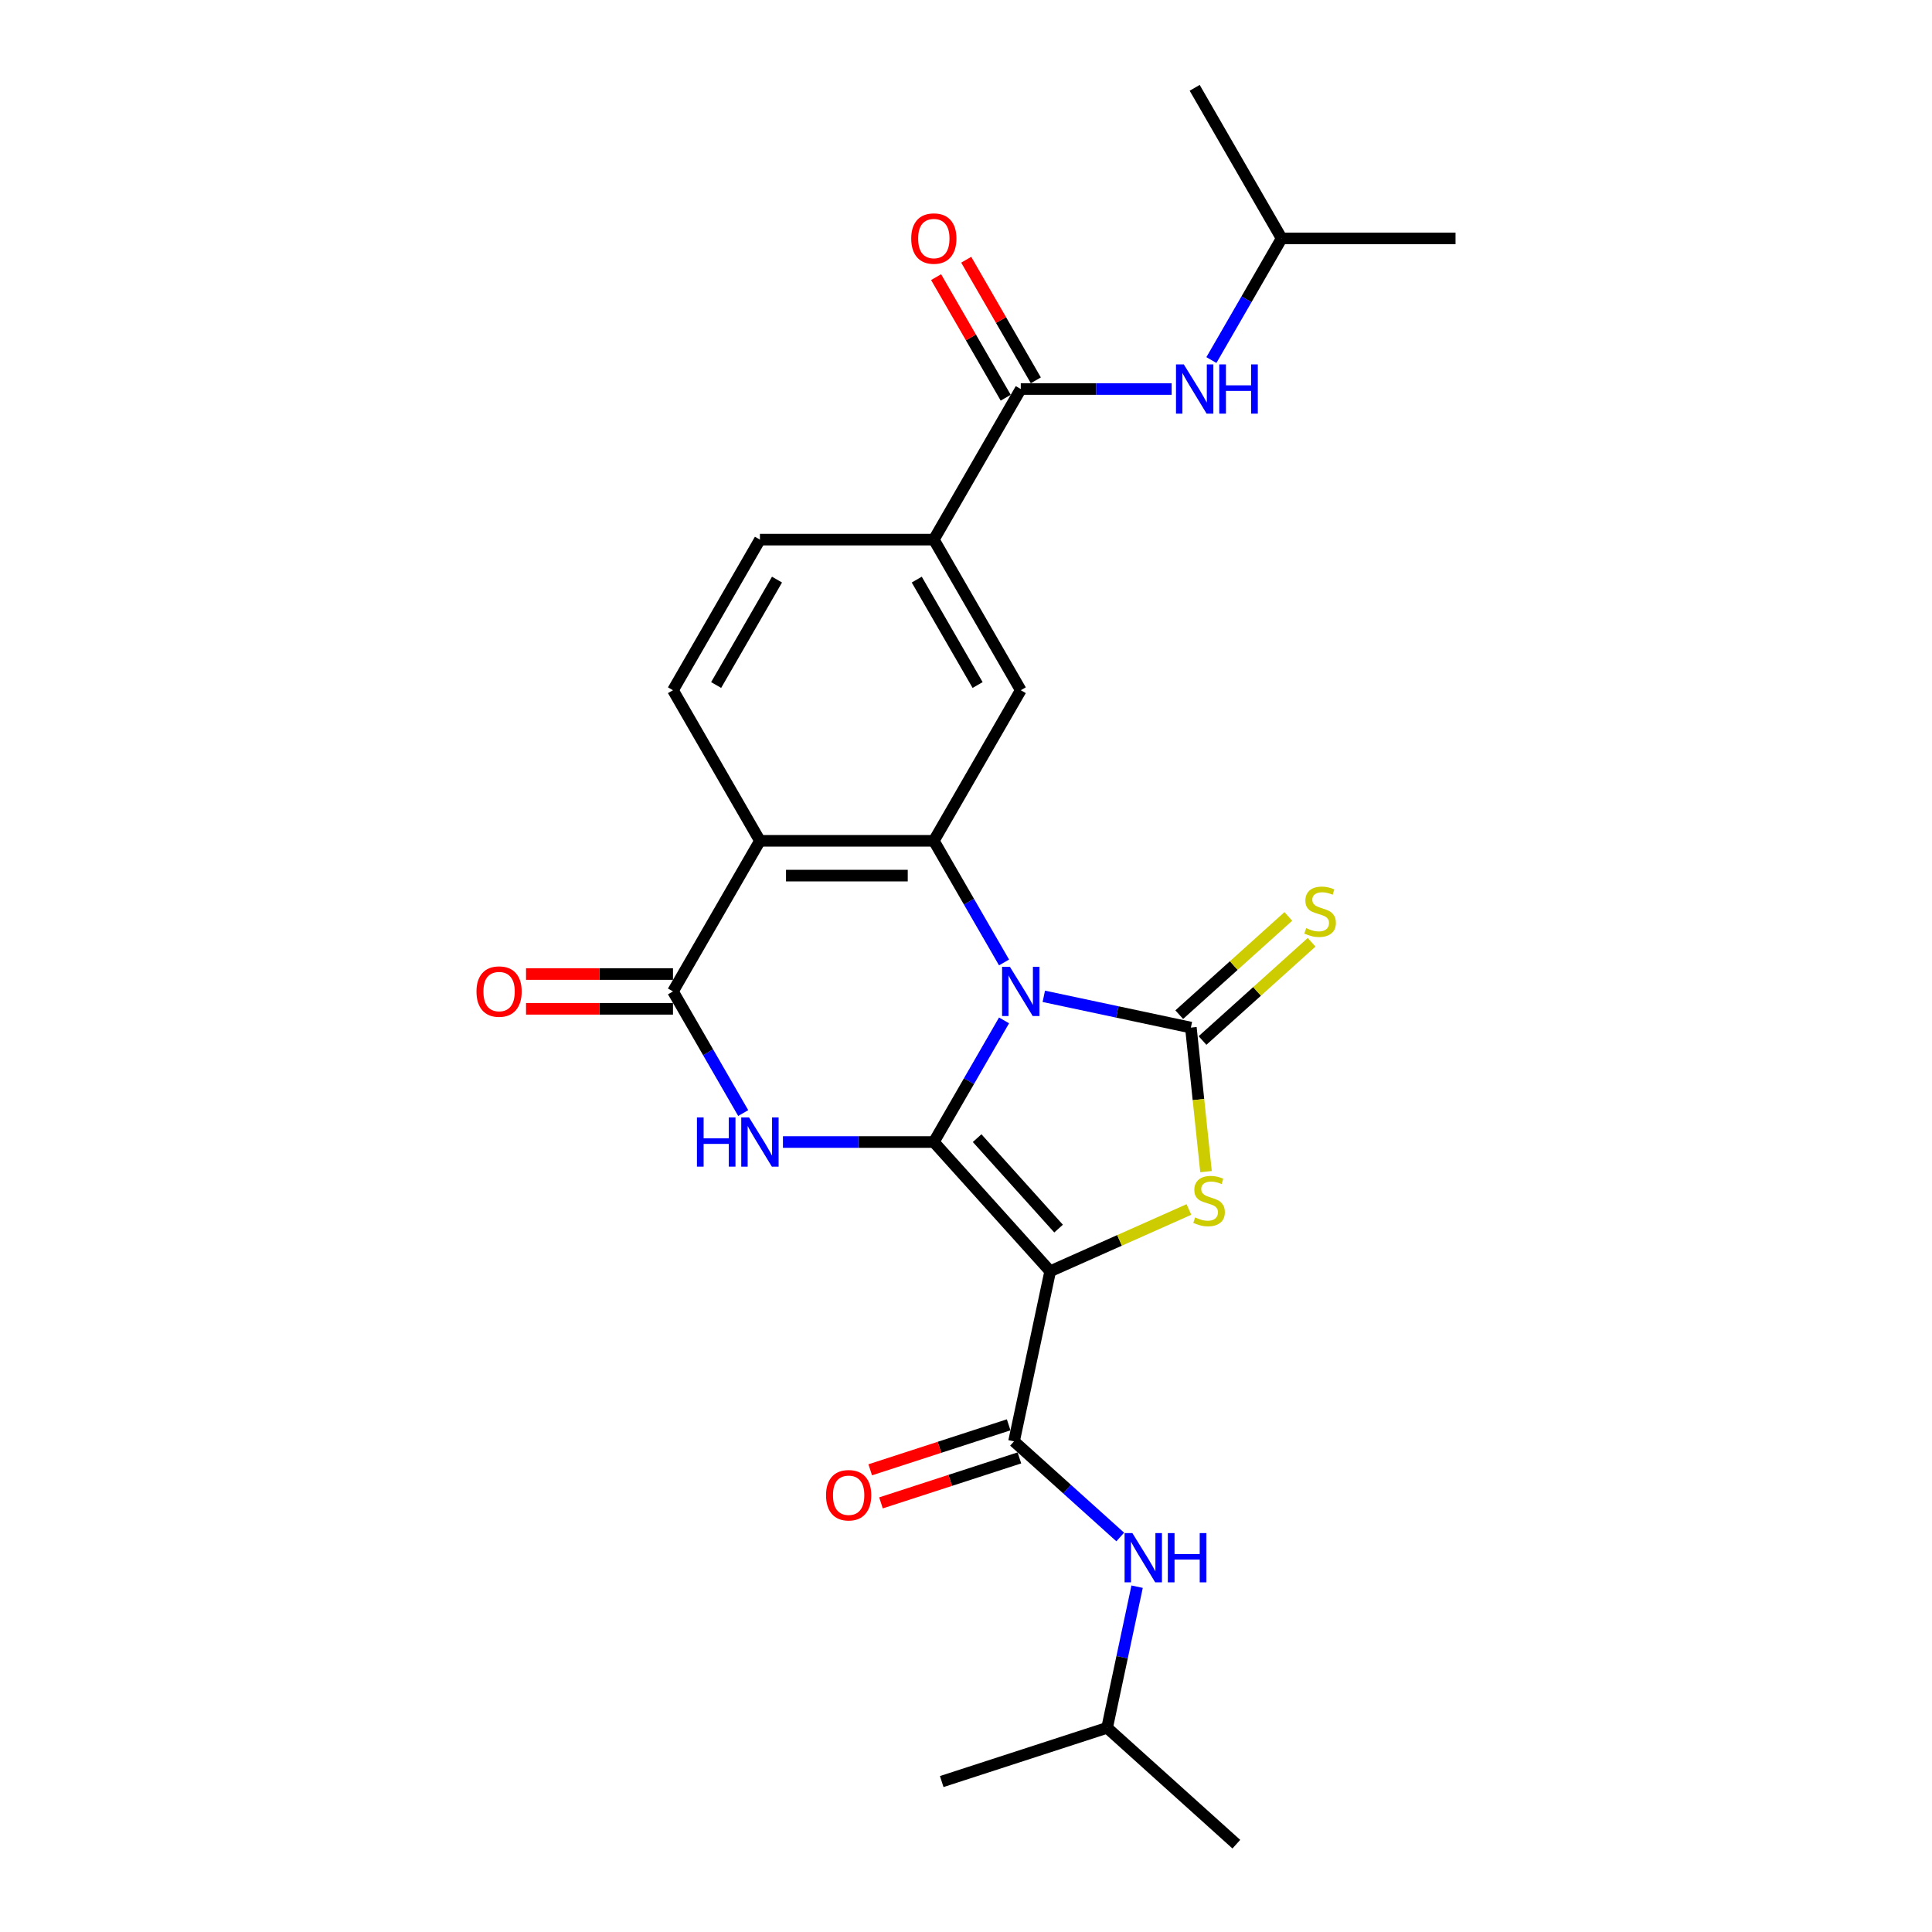 <?xml version='1.0' encoding='iso-8859-1'?>
<svg version='1.1' baseProfile='full'
              xmlns='http://www.w3.org/2000/svg'
                      xmlns:rdkit='http://www.rdkit.org/xml'
                      xmlns:xlink='http://www.w3.org/1999/xlink'
                  xml:space='preserve'
width='1000px' height='1000px' viewBox='0 0 1000 1000'>
<!-- END OF HEADER -->
<rect style='opacity:1.0;fill:#FFFFFF;stroke:none' width='1000' height='1000' x='0' y='0'> </rect>
<path class='bond-0' d='M 519.695,528.156 L 501.522,559.634' style='fill:none;fill-rule:evenodd;stroke:#0000FF;stroke-width:6px;stroke-linecap:butt;stroke-linejoin:miter;stroke-opacity:1' />
<path class='bond-0' d='M 501.522,559.634 L 483.348,591.112' style='fill:none;fill-rule:evenodd;stroke:#000000;stroke-width:6px;stroke-linecap:butt;stroke-linejoin:miter;stroke-opacity:1' />
<path class='bond-2' d='M 540.271,515.694 L 578.333,523.784' style='fill:none;fill-rule:evenodd;stroke:#0000FF;stroke-width:6px;stroke-linecap:butt;stroke-linejoin:miter;stroke-opacity:1' />
<path class='bond-2' d='M 578.333,523.784 L 616.396,531.875' style='fill:none;fill-rule:evenodd;stroke:#000000;stroke-width:6px;stroke-linecap:butt;stroke-linejoin:miter;stroke-opacity:1' />
<path class='bond-5' d='M 519.695,498.165 L 501.522,466.687' style='fill:none;fill-rule:evenodd;stroke:#0000FF;stroke-width:6px;stroke-linecap:butt;stroke-linejoin:miter;stroke-opacity:1' />
<path class='bond-5' d='M 501.522,466.687 L 483.348,435.21' style='fill:none;fill-rule:evenodd;stroke:#000000;stroke-width:6px;stroke-linecap:butt;stroke-linejoin:miter;stroke-opacity:1' />
<path class='bond-1' d='M 483.348,591.112 L 543.577,658.002' style='fill:none;fill-rule:evenodd;stroke:#000000;stroke-width:6px;stroke-linecap:butt;stroke-linejoin:miter;stroke-opacity:1' />
<path class='bond-1' d='M 505.761,589.1 L 547.92,635.923' style='fill:none;fill-rule:evenodd;stroke:#000000;stroke-width:6px;stroke-linecap:butt;stroke-linejoin:miter;stroke-opacity:1' />
<path class='bond-3' d='M 483.348,591.112 L 444.302,591.112' style='fill:none;fill-rule:evenodd;stroke:#000000;stroke-width:6px;stroke-linecap:butt;stroke-linejoin:miter;stroke-opacity:1' />
<path class='bond-3' d='M 444.302,591.112 L 405.255,591.112' style='fill:none;fill-rule:evenodd;stroke:#0000FF;stroke-width:6px;stroke-linecap:butt;stroke-linejoin:miter;stroke-opacity:1' />
<path class='bond-8' d='M 543.577,658.002 L 524.862,746.045' style='fill:none;fill-rule:evenodd;stroke:#000000;stroke-width:6px;stroke-linecap:butt;stroke-linejoin:miter;stroke-opacity:1' />
<path class='bond-26' d='M 543.577,658.002 L 579.479,642.017' style='fill:none;fill-rule:evenodd;stroke:#000000;stroke-width:6px;stroke-linecap:butt;stroke-linejoin:miter;stroke-opacity:1' />
<path class='bond-26' d='M 579.479,642.017 L 615.382,626.032' style='fill:none;fill-rule:evenodd;stroke:#CCCC00;stroke-width:6px;stroke-linecap:butt;stroke-linejoin:miter;stroke-opacity:1' />
<path class='bond-4' d='M 616.396,531.875 L 620.314,569.153' style='fill:none;fill-rule:evenodd;stroke:#000000;stroke-width:6px;stroke-linecap:butt;stroke-linejoin:miter;stroke-opacity:1' />
<path class='bond-4' d='M 620.314,569.153 L 624.233,606.432' style='fill:none;fill-rule:evenodd;stroke:#CCCC00;stroke-width:6px;stroke-linecap:butt;stroke-linejoin:miter;stroke-opacity:1' />
<path class='bond-13' d='M 622.419,538.564 L 650.653,513.142' style='fill:none;fill-rule:evenodd;stroke:#000000;stroke-width:6px;stroke-linecap:butt;stroke-linejoin:miter;stroke-opacity:1' />
<path class='bond-13' d='M 650.653,513.142 L 678.887,487.72' style='fill:none;fill-rule:evenodd;stroke:#CCCC00;stroke-width:6px;stroke-linecap:butt;stroke-linejoin:miter;stroke-opacity:1' />
<path class='bond-13' d='M 610.373,525.186 L 638.607,499.764' style='fill:none;fill-rule:evenodd;stroke:#000000;stroke-width:6px;stroke-linecap:butt;stroke-linejoin:miter;stroke-opacity:1' />
<path class='bond-13' d='M 638.607,499.764 L 666.841,474.342' style='fill:none;fill-rule:evenodd;stroke:#CCCC00;stroke-width:6px;stroke-linecap:butt;stroke-linejoin:miter;stroke-opacity:1' />
<path class='bond-27' d='M 384.68,576.116 L 366.507,544.638' style='fill:none;fill-rule:evenodd;stroke:#0000FF;stroke-width:6px;stroke-linecap:butt;stroke-linejoin:miter;stroke-opacity:1' />
<path class='bond-27' d='M 366.507,544.638 L 348.333,513.161' style='fill:none;fill-rule:evenodd;stroke:#000000;stroke-width:6px;stroke-linecap:butt;stroke-linejoin:miter;stroke-opacity:1' />
<path class='bond-6' d='M 483.348,435.21 L 393.338,435.21' style='fill:none;fill-rule:evenodd;stroke:#000000;stroke-width:6px;stroke-linecap:butt;stroke-linejoin:miter;stroke-opacity:1' />
<path class='bond-6' d='M 469.847,453.212 L 406.84,453.212' style='fill:none;fill-rule:evenodd;stroke:#000000;stroke-width:6px;stroke-linecap:butt;stroke-linejoin:miter;stroke-opacity:1' />
<path class='bond-10' d='M 483.348,435.21 L 528.353,357.259' style='fill:none;fill-rule:evenodd;stroke:#000000;stroke-width:6px;stroke-linecap:butt;stroke-linejoin:miter;stroke-opacity:1' />
<path class='bond-7' d='M 393.338,435.21 L 348.333,513.161' style='fill:none;fill-rule:evenodd;stroke:#000000;stroke-width:6px;stroke-linecap:butt;stroke-linejoin:miter;stroke-opacity:1' />
<path class='bond-14' d='M 393.338,435.21 L 348.333,357.259' style='fill:none;fill-rule:evenodd;stroke:#000000;stroke-width:6px;stroke-linecap:butt;stroke-linejoin:miter;stroke-opacity:1' />
<path class='bond-16' d='M 348.333,504.16 L 310.304,504.16' style='fill:none;fill-rule:evenodd;stroke:#000000;stroke-width:6px;stroke-linecap:butt;stroke-linejoin:miter;stroke-opacity:1' />
<path class='bond-16' d='M 310.304,504.16 L 272.275,504.16' style='fill:none;fill-rule:evenodd;stroke:#FF0000;stroke-width:6px;stroke-linecap:butt;stroke-linejoin:miter;stroke-opacity:1' />
<path class='bond-16' d='M 348.333,522.162 L 310.304,522.162' style='fill:none;fill-rule:evenodd;stroke:#000000;stroke-width:6px;stroke-linecap:butt;stroke-linejoin:miter;stroke-opacity:1' />
<path class='bond-16' d='M 310.304,522.162 L 272.275,522.162' style='fill:none;fill-rule:evenodd;stroke:#FF0000;stroke-width:6px;stroke-linecap:butt;stroke-linejoin:miter;stroke-opacity:1' />
<path class='bond-12' d='M 524.862,746.045 L 552.349,770.794' style='fill:none;fill-rule:evenodd;stroke:#000000;stroke-width:6px;stroke-linecap:butt;stroke-linejoin:miter;stroke-opacity:1' />
<path class='bond-12' d='M 552.349,770.794 L 579.836,795.543' style='fill:none;fill-rule:evenodd;stroke:#0000FF;stroke-width:6px;stroke-linecap:butt;stroke-linejoin:miter;stroke-opacity:1' />
<path class='bond-17' d='M 522.081,737.485 L 486.254,749.126' style='fill:none;fill-rule:evenodd;stroke:#000000;stroke-width:6px;stroke-linecap:butt;stroke-linejoin:miter;stroke-opacity:1' />
<path class='bond-17' d='M 486.254,749.126 L 450.428,760.766' style='fill:none;fill-rule:evenodd;stroke:#FF0000;stroke-width:6px;stroke-linecap:butt;stroke-linejoin:miter;stroke-opacity:1' />
<path class='bond-17' d='M 527.644,754.606 L 491.817,766.247' style='fill:none;fill-rule:evenodd;stroke:#000000;stroke-width:6px;stroke-linecap:butt;stroke-linejoin:miter;stroke-opacity:1' />
<path class='bond-17' d='M 491.817,766.247 L 455.991,777.887' style='fill:none;fill-rule:evenodd;stroke:#FF0000;stroke-width:6px;stroke-linecap:butt;stroke-linejoin:miter;stroke-opacity:1' />
<path class='bond-9' d='M 528.353,201.357 L 483.348,279.308' style='fill:none;fill-rule:evenodd;stroke:#000000;stroke-width:6px;stroke-linecap:butt;stroke-linejoin:miter;stroke-opacity:1' />
<path class='bond-15' d='M 528.353,201.357 L 567.4,201.357' style='fill:none;fill-rule:evenodd;stroke:#000000;stroke-width:6px;stroke-linecap:butt;stroke-linejoin:miter;stroke-opacity:1' />
<path class='bond-15' d='M 567.4,201.357 L 606.446,201.357' style='fill:none;fill-rule:evenodd;stroke:#0000FF;stroke-width:6px;stroke-linecap:butt;stroke-linejoin:miter;stroke-opacity:1' />
<path class='bond-18' d='M 536.148,196.856 L 518.131,165.648' style='fill:none;fill-rule:evenodd;stroke:#000000;stroke-width:6px;stroke-linecap:butt;stroke-linejoin:miter;stroke-opacity:1' />
<path class='bond-18' d='M 518.131,165.648 L 500.113,134.441' style='fill:none;fill-rule:evenodd;stroke:#FF0000;stroke-width:6px;stroke-linecap:butt;stroke-linejoin:miter;stroke-opacity:1' />
<path class='bond-18' d='M 520.558,205.857 L 502.54,174.649' style='fill:none;fill-rule:evenodd;stroke:#000000;stroke-width:6px;stroke-linecap:butt;stroke-linejoin:miter;stroke-opacity:1' />
<path class='bond-18' d='M 502.54,174.649 L 484.523,143.442' style='fill:none;fill-rule:evenodd;stroke:#FF0000;stroke-width:6px;stroke-linecap:butt;stroke-linejoin:miter;stroke-opacity:1' />
<path class='bond-11' d='M 528.353,357.259 L 483.348,279.308' style='fill:none;fill-rule:evenodd;stroke:#000000;stroke-width:6px;stroke-linecap:butt;stroke-linejoin:miter;stroke-opacity:1' />
<path class='bond-11' d='M 506.012,354.567 L 474.509,300.001' style='fill:none;fill-rule:evenodd;stroke:#000000;stroke-width:6px;stroke-linecap:butt;stroke-linejoin:miter;stroke-opacity:1' />
<path class='bond-19' d='M 483.348,279.308 L 393.338,279.308' style='fill:none;fill-rule:evenodd;stroke:#000000;stroke-width:6px;stroke-linecap:butt;stroke-linejoin:miter;stroke-opacity:1' />
<path class='bond-20' d='M 588.566,821.269 L 580.802,857.793' style='fill:none;fill-rule:evenodd;stroke:#0000FF;stroke-width:6px;stroke-linecap:butt;stroke-linejoin:miter;stroke-opacity:1' />
<path class='bond-20' d='M 580.802,857.793 L 573.039,894.317' style='fill:none;fill-rule:evenodd;stroke:#000000;stroke-width:6px;stroke-linecap:butt;stroke-linejoin:miter;stroke-opacity:1' />
<path class='bond-28' d='M 348.333,357.259 L 393.338,279.308' style='fill:none;fill-rule:evenodd;stroke:#000000;stroke-width:6px;stroke-linecap:butt;stroke-linejoin:miter;stroke-opacity:1' />
<path class='bond-28' d='M 370.674,354.567 L 402.178,300.001' style='fill:none;fill-rule:evenodd;stroke:#000000;stroke-width:6px;stroke-linecap:butt;stroke-linejoin:miter;stroke-opacity:1' />
<path class='bond-21' d='M 627.021,186.361 L 645.195,154.883' style='fill:none;fill-rule:evenodd;stroke:#0000FF;stroke-width:6px;stroke-linecap:butt;stroke-linejoin:miter;stroke-opacity:1' />
<path class='bond-21' d='M 645.195,154.883 L 663.368,123.406' style='fill:none;fill-rule:evenodd;stroke:#000000;stroke-width:6px;stroke-linecap:butt;stroke-linejoin:miter;stroke-opacity:1' />
<path class='bond-23' d='M 573.039,894.317 L 639.929,954.545' style='fill:none;fill-rule:evenodd;stroke:#000000;stroke-width:6px;stroke-linecap:butt;stroke-linejoin:miter;stroke-opacity:1' />
<path class='bond-24' d='M 573.039,894.317 L 487.434,922.132' style='fill:none;fill-rule:evenodd;stroke:#000000;stroke-width:6px;stroke-linecap:butt;stroke-linejoin:miter;stroke-opacity:1' />
<path class='bond-22' d='M 663.368,123.406 L 753.378,123.406' style='fill:none;fill-rule:evenodd;stroke:#000000;stroke-width:6px;stroke-linecap:butt;stroke-linejoin:miter;stroke-opacity:1' />
<path class='bond-25' d='M 663.368,123.406 L 618.363,45.455' style='fill:none;fill-rule:evenodd;stroke:#000000;stroke-width:6px;stroke-linecap:butt;stroke-linejoin:miter;stroke-opacity:1' />
<path  class='atom-0' d='M 522.719 500.415
L 531.071 513.917
Q 531.9 515.249, 533.232 517.661
Q 534.564 520.073, 534.636 520.217
L 534.636 500.415
L 538.02 500.415
L 538.02 525.906
L 534.528 525.906
L 525.563 511.144
Q 524.519 509.416, 523.403 507.436
Q 522.322 505.456, 521.998 504.844
L 521.998 525.906
L 518.686 525.906
L 518.686 500.415
L 522.719 500.415
' fill='#0000FF'/>
<path  class='atom-4' d='M 360.736 578.366
L 364.193 578.366
L 364.193 589.203
L 377.226 589.203
L 377.226 578.366
L 380.683 578.366
L 380.683 603.857
L 377.226 603.857
L 377.226 592.084
L 364.193 592.084
L 364.193 603.857
L 360.736 603.857
L 360.736 578.366
' fill='#0000FF'/>
<path  class='atom-4' d='M 387.703 578.366
L 396.056 591.868
Q 396.884 593.2, 398.217 595.612
Q 399.549 598.024, 399.621 598.168
L 399.621 578.366
L 403.005 578.366
L 403.005 603.857
L 399.513 603.857
L 390.548 589.095
Q 389.504 587.367, 388.388 585.387
Q 387.307 583.407, 386.983 582.795
L 386.983 603.857
L 383.671 603.857
L 383.671 578.366
L 387.703 578.366
' fill='#0000FF'/>
<path  class='atom-5' d='M 618.604 630.141
Q 618.892 630.249, 620.08 630.753
Q 621.268 631.257, 622.565 631.581
Q 623.897 631.869, 625.193 631.869
Q 627.605 631.869, 629.009 630.717
Q 630.413 629.529, 630.413 627.476
Q 630.413 626.072, 629.693 625.208
Q 629.009 624.344, 627.929 623.876
Q 626.849 623.408, 625.049 622.868
Q 622.781 622.184, 621.412 621.536
Q 620.08 620.888, 619.108 619.52
Q 618.172 618.151, 618.172 615.847
Q 618.172 612.643, 620.332 610.663
Q 622.529 608.682, 626.849 608.682
Q 629.801 608.682, 633.15 610.087
L 632.322 612.859
Q 629.261 611.599, 626.957 611.599
Q 624.473 611.599, 623.105 612.643
Q 621.736 613.651, 621.772 615.415
Q 621.772 616.783, 622.457 617.611
Q 623.177 618.439, 624.185 618.907
Q 625.229 619.376, 626.957 619.916
Q 629.261 620.636, 630.629 621.356
Q 631.998 622.076, 632.97 623.552
Q 633.978 624.992, 633.978 627.476
Q 633.978 631.005, 631.602 632.913
Q 629.261 634.785, 625.337 634.785
Q 623.069 634.785, 621.34 634.281
Q 619.648 633.813, 617.632 632.985
L 618.604 630.141
' fill='#CCCC00'/>
<path  class='atom-13' d='M 586.118 793.528
L 594.471 807.03
Q 595.299 808.362, 596.632 810.774
Q 597.964 813.187, 598.036 813.331
L 598.036 793.528
L 601.42 793.528
L 601.42 819.019
L 597.928 819.019
L 588.963 804.258
Q 587.919 802.529, 586.802 800.549
Q 585.722 798.569, 585.398 797.957
L 585.398 819.019
L 582.086 819.019
L 582.086 793.528
L 586.118 793.528
' fill='#0000FF'/>
<path  class='atom-13' d='M 604.48 793.528
L 607.937 793.528
L 607.937 804.366
L 620.97 804.366
L 620.97 793.528
L 624.427 793.528
L 624.427 819.019
L 620.97 819.019
L 620.97 807.246
L 607.937 807.246
L 607.937 819.019
L 604.48 819.019
L 604.48 793.528
' fill='#0000FF'/>
<path  class='atom-14' d='M 676.086 480.395
Q 676.374 480.503, 677.562 481.007
Q 678.75 481.511, 680.046 481.835
Q 681.379 482.123, 682.675 482.123
Q 685.087 482.123, 686.491 480.971
Q 687.895 479.783, 687.895 477.731
Q 687.895 476.327, 687.175 475.463
Q 686.491 474.599, 685.411 474.131
Q 684.331 473.663, 682.531 473.122
Q 680.263 472.438, 678.894 471.79
Q 677.562 471.142, 676.59 469.774
Q 675.654 468.406, 675.654 466.102
Q 675.654 462.897, 677.814 460.917
Q 680.01 458.937, 684.331 458.937
Q 687.283 458.937, 690.632 460.341
L 689.804 463.113
Q 686.743 461.853, 684.439 461.853
Q 681.955 461.853, 680.587 462.897
Q 679.218 463.905, 679.254 465.67
Q 679.254 467.038, 679.938 467.866
Q 680.659 468.694, 681.667 469.162
Q 682.711 469.63, 684.439 470.17
Q 686.743 470.89, 688.111 471.61
Q 689.48 472.33, 690.452 473.807
Q 691.46 475.247, 691.46 477.731
Q 691.46 481.259, 689.083 483.168
Q 686.743 485.04, 682.819 485.04
Q 680.551 485.04, 678.822 484.536
Q 677.13 484.068, 675.114 483.24
L 676.086 480.395
' fill='#CCCC00'/>
<path  class='atom-16' d='M 612.729 188.611
L 621.082 202.113
Q 621.91 203.445, 623.242 205.857
Q 624.574 208.269, 624.646 208.413
L 624.646 188.611
L 628.03 188.611
L 628.03 214.102
L 624.538 214.102
L 615.573 199.34
Q 614.529 197.612, 613.413 195.632
Q 612.333 193.652, 612.009 193.04
L 612.009 214.102
L 608.696 214.102
L 608.696 188.611
L 612.729 188.611
' fill='#0000FF'/>
<path  class='atom-16' d='M 631.091 188.611
L 634.547 188.611
L 634.547 199.448
L 647.581 199.448
L 647.581 188.611
L 651.037 188.611
L 651.037 214.102
L 647.581 214.102
L 647.581 202.329
L 634.547 202.329
L 634.547 214.102
L 631.091 214.102
L 631.091 188.611
' fill='#0000FF'/>
<path  class='atom-17' d='M 246.622 513.233
Q 246.622 507.112, 249.646 503.692
Q 252.67 500.271, 258.323 500.271
Q 263.976 500.271, 267 503.692
Q 270.024 507.112, 270.024 513.233
Q 270.024 519.425, 266.964 522.954
Q 263.904 526.446, 258.323 526.446
Q 252.706 526.446, 249.646 522.954
Q 246.622 519.461, 246.622 513.233
M 258.323 523.566
Q 262.211 523.566, 264.3 520.974
Q 266.424 518.345, 266.424 513.233
Q 266.424 508.228, 264.3 505.708
Q 262.211 503.152, 258.323 503.152
Q 254.435 503.152, 252.31 505.672
Q 250.222 508.192, 250.222 513.233
Q 250.222 518.381, 252.31 520.974
Q 254.435 523.566, 258.323 523.566
' fill='#FF0000'/>
<path  class='atom-18' d='M 427.557 773.932
Q 427.557 767.811, 430.581 764.391
Q 433.605 760.971, 439.258 760.971
Q 444.91 760.971, 447.935 764.391
Q 450.959 767.811, 450.959 773.932
Q 450.959 780.125, 447.899 783.653
Q 444.838 787.145, 439.258 787.145
Q 433.641 787.145, 430.581 783.653
Q 427.557 780.161, 427.557 773.932
M 439.258 784.265
Q 443.146 784.265, 445.234 781.673
Q 447.359 779.045, 447.359 773.932
Q 447.359 768.927, 445.234 766.407
Q 443.146 763.851, 439.258 763.851
Q 435.369 763.851, 433.245 766.371
Q 431.157 768.891, 431.157 773.932
Q 431.157 779.081, 433.245 781.673
Q 435.369 784.265, 439.258 784.265
' fill='#FF0000'/>
<path  class='atom-19' d='M 471.647 123.478
Q 471.647 117.357, 474.671 113.936
Q 477.696 110.516, 483.348 110.516
Q 489.001 110.516, 492.025 113.936
Q 495.049 117.357, 495.049 123.478
Q 495.049 129.67, 491.989 133.199
Q 488.929 136.691, 483.348 136.691
Q 477.732 136.691, 474.671 133.199
Q 471.647 129.706, 471.647 123.478
M 483.348 133.811
Q 487.237 133.811, 489.325 131.218
Q 491.449 128.59, 491.449 123.478
Q 491.449 118.473, 489.325 115.953
Q 487.237 113.396, 483.348 113.396
Q 479.46 113.396, 477.335 115.917
Q 475.247 118.437, 475.247 123.478
Q 475.247 128.626, 477.335 131.218
Q 479.46 133.811, 483.348 133.811
' fill='#FF0000'/>
</svg>
